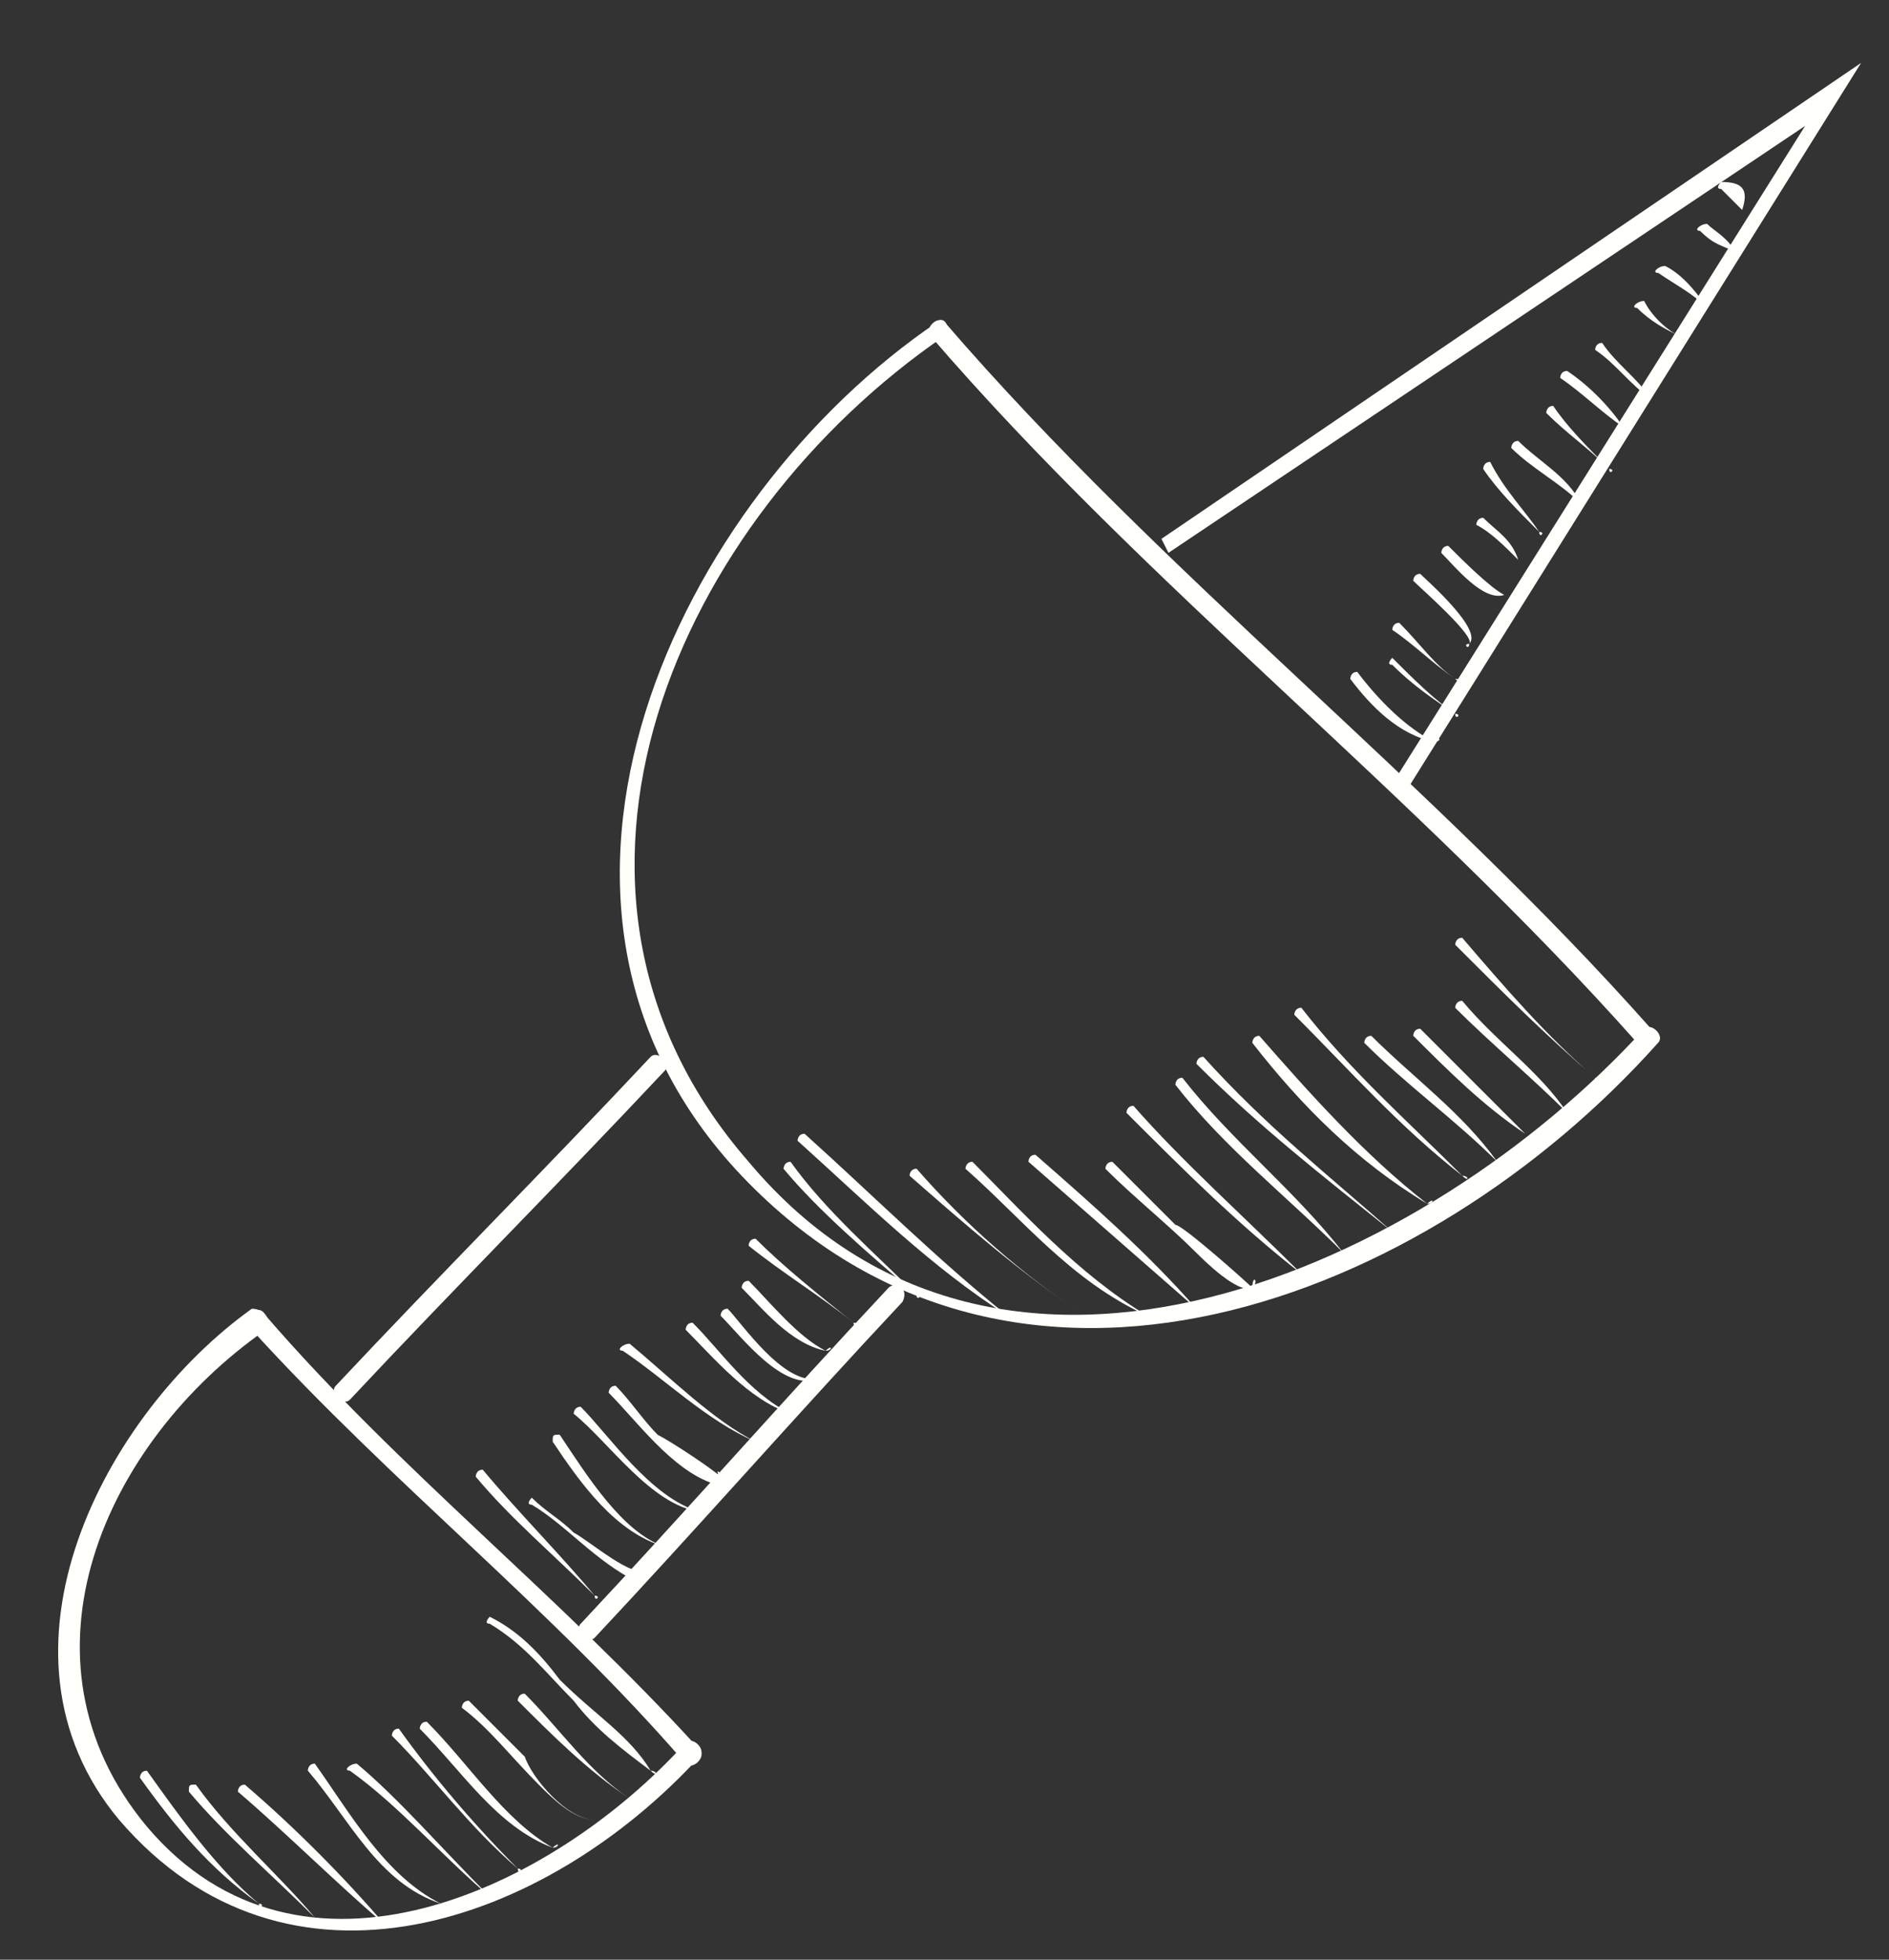 <?xml version="1.0" encoding="UTF-8"?> <svg xmlns="http://www.w3.org/2000/svg" width="27" height="28" viewBox="0 0 27 28" fill="none"><rect x="0" y="0" width="27" height="28" fill="#333333" stroke="none"/> <path d="M13.5 4.8C9.7 7.399 7.3 12.7 10.7 16.599C14.3 20.899 20.4 18.099 23.5 14.7C23.6 14.6 23.8 14.8 23.7 14.899C20.4 18.599 14.5 20.899 10.6 16.799C6.9 12.899 9.7 7.1 13.4 4.6C13.5 4.5 13.6 4.699 13.5 4.8Z" fill="#FFFFFB"></path> <path d="M13.5 4.6C16.6 8.2 20.5 11.2 23.6 14.7C23.7 14.8 23.5 14.999 23.4 14.899C20.2 11.3 16.4 8.399 13.3 4.8C13.2 4.699 13.4 4.5 13.5 4.6Z" fill="#FFFFFB"></path> <path d="M3.8 18.999C1.5 20.599 0.1 23.699 2.1 26.099C4.3 28.699 7.9 26.999 9.8 24.899C9.9 24.799 10.1 24.999 10 25.099C7.8 27.499 4.1 28.799 1.7 25.999C-0.3 23.599 1.5 20.199 3.6 18.699C3.8 18.699 3.9 18.899 3.8 18.999Z" fill="#FFFFFB"></path> <path d="M3.8 18.8C5.7 21 8.001 22.8 10.001 25C10.101 25.1 9.9 25.3 9.8 25.2C7.901 23 5.601 21.2 3.6 19C3.501 18.8 3.7 18.6 3.8 18.8Z" fill="#FFFFFB"></path> <path d="M9.5 15.3C8 16.899 6.5 18.399 5 20C4.9 20.099 4.7 19.899 4.8 19.799C6.3 18.2 7.8 16.7 9.3 15.1C9.4 14.999 9.6 15.2 9.5 15.3Z" fill="#FFFFFB"></path> <path d="M12.9 18.6C11.4 20.2 10 21.8 8.5 23.4C8.4 23.5 8.2 23.3 8.3 23.2C9.8 21.6 11.2 20 12.7 18.4C12.8 18.3 13 18.4 12.9 18.6Z" fill="#FFFFFB"></path> <path d="M26.601 0.899L16.601 7.699L16.701 7.899L25.801 1.799L19.901 11.199L20.101 11.299L26.601 0.899Z" fill="#FFFFFB"></path> <path d="M22.8 15.399C22.1 14.799 21.5 14.199 20.8 13.499C20.8 13.499 20.8 13.399 20.9 13.399C21.5 14.099 22.1 14.799 22.8 15.399C22.9 15.399 22.8 15.499 22.8 15.399Z" fill="#FFFFFB"></path> <path d="M22.4 15.9C21.9 15.4 21.3 14.9 20.8 14.4C20.8 14.4 20.8 14.3 20.9 14.3C21.4 14.9 22 15.3 22.4 15.9C22.6 15.9 22.5 15.9 22.4 15.9Z" fill="#FFFFFB"></path> <path d="M21.8 16.199C21.2 15.799 20.7 15.299 20.2 14.799C20.2 14.799 20.2 14.699 20.3 14.699C20.8 15.199 21.3 15.699 21.8 16.199C22 16.199 21.9 16.199 21.8 16.199Z" fill="#FFFFFB"></path> <path d="M21.401 16.6C20.8 16 20.101 15.5 19.5 14.9C19.5 14.9 19.5 14.8 19.601 14.8C20.201 15.4 20.901 15.9 21.401 16.6C21.5 16.6 21.5 16.5 21.401 16.6Z" fill="#FFFFFB"></path> <path d="M20.901 16.799C20 16.099 19.3 15.299 18.5 14.499C18.5 14.499 18.5 14.399 18.601 14.399C19.3 15.299 20.101 15.999 20.901 16.799C21 16.899 21 16.799 20.901 16.799Z" fill="#FFFFFB"></path> <path d="M20.4 17.2C19.4 16.6 18.6 15.8 17.9 14.9C17.9 14.9 17.9 14.8 18 14.8C18.7 15.6 19.5 16.5 20.4 17.2C20.5 17.2 20.5 17.1 20.4 17.2Z" fill="#FFFFFB"></path> <path d="M19.901 17.6C18.901 16.8 18.001 16.1 17.101 15.2C17.101 15.2 17.101 15.1 17.201 15.1C18.101 16.1 19.001 16.8 19.901 17.6C20.001 17.7 20.001 17.6 19.901 17.6Z" fill="#FFFFFB"></path> <path d="M19.2 17.899C18.4 17.099 17.5 16.399 16.8 15.499C16.8 15.499 16.8 15.399 16.9 15.399C17.6 16.299 18.5 16.999 19.2 17.899C19.3 17.899 19.3 17.799 19.2 17.899Z" fill="#FFFFFB"></path> <path d="M18.601 18.2C17.701 17.5 16.901 16.7 16.101 15.9C16.101 15.9 16.101 15.8 16.201 15.8C16.901 16.6 17.801 17.4 18.601 18.2C18.701 18.2 18.601 18.3 18.601 18.2Z" fill="#FFFFFB"></path> <path d="M17.9 18.4C17.7 18.5 17.2 18 17.1 17.9C16.7 17.5 16.2 17.1 15.8 16.7C15.8 16.7 15.8 16.6 15.9 16.6C16.2 16.9 16.5 17.2 16.8 17.5C16.9 17.5 17.8 18.3 17.9 18.4C18 18.3 17.9 18.2 17.9 18.4Z" fill="#FFFFFB"></path> <path d="M17.1 18.699C16.3 17.999 15.5 17.299 14.7 16.599C14.7 16.599 14.7 16.499 14.8 16.499C15.6 17.199 16.4 17.899 17.1 18.699C17.2 18.699 17.2 18.599 17.1 18.699Z" fill="#FFFFFB"></path> <path d="M16.4 18.8C15.3 18.3 14.6 17.4 13.8 16.7C13.8 16.7 13.8 16.6 13.9 16.6C14.6 17.3 15.4 18.2 16.4 18.8Z" fill="#FFFFFB"></path> <path d="M15.501 18.799C14.601 18.199 13.8 17.499 13.001 16.799C13.001 16.799 13.001 16.699 13.101 16.699C13.8 17.499 14.601 18.199 15.501 18.799C15.601 18.899 15.601 18.799 15.501 18.799Z" fill="#FFFFFB"></path> <path d="M14.4 18.799C13.3 18.099 12.4 17.199 11.4 16.299C11.4 16.299 11.4 16.199 11.5 16.199C12.5 17.099 13.4 17.999 14.4 18.799C14.5 18.799 14.5 18.699 14.4 18.799Z" fill="#FFFFFB"></path> <path d="M13.1 18.5C12.4 17.9 11.7 17.3 11.2 16.7C11.2 16.7 11.2 16.6 11.3 16.6C11.8 17.3 12.5 17.9 13.1 18.5C13.2 18.5 13.1 18.6 13.1 18.5Z" fill="#FFFFFB"></path> <path d="M12.2 18.899C11.7 18.499 11.2 18.199 10.7 17.799C10.7 17.799 10.7 17.699 10.8 17.699C11.2 18.099 11.7 18.499 12.2 18.899C12.3 18.899 12.2 18.999 12.2 18.899Z" fill="#FFFFFB"></path> <path d="M11.801 19.3C11.301 19.2 10.901 18.7 10.601 18.4C10.601 18.4 10.601 18.3 10.701 18.3C11.001 18.6 11.401 19.1 11.801 19.3C11.901 19.3 11.901 19.2 11.801 19.3Z" fill="#FFFFFB"></path> <path d="M11.7 19.699C11.2 19.899 10.6 19.099 10.3 18.799C10.3 18.799 10.3 18.699 10.4 18.699C10.6 18.899 11.2 19.799 11.7 19.699C11.7 19.599 11.7 19.599 11.7 19.699Z" fill="#FFFFFB"></path> <path d="M11.3 20.199C10.7 19.999 10.2 19.399 9.8 18.999C9.8 18.999 9.8 18.899 9.9 18.899C10.3 19.299 10.7 19.899 11.3 20.199C11.4 20.199 11.4 20.099 11.3 20.199Z" fill="#FFFFFB"></path> <path d="M10.8 20.599C10.1 20.299 9.5 19.699 8.9 19.299C8.8 19.299 8.9 19.199 9 19.199C9.6 19.699 10.2 20.299 10.8 20.599C10.9 20.699 10.9 20.599 10.8 20.599Z" fill="#FFFFFB"></path> <path d="M10.3 21.1C10.3 21.2 10.3 21.2 10.2 21.2C9.6 21 9.1 20.3 8.7 19.9C8.7 19.9 8.7 19.8 8.8 19.8C9 20 9.2 20.3 9.4 20.5C9.6 20.6 10.2 21 10.3 21.1C10.3 21 10.2 21 10.3 21.1Z" fill="#FFFFFB"></path> <path d="M10 21.6C9.3 21.5 8.7 20.6 8.2 20.2C8.2 20.2 8.2 20.1 8.3 20.1C8.7 20.5 9.3 21.4 10 21.6Z" fill="#FFFFFB"></path> <path d="M9.5 22.099C8.8 21.899 8.3 21.199 7.9 20.599C7.9 20.499 7.9 20.499 8 20.499C8.4 21.099 8.9 21.899 9.5 22.099C9.6 22.099 9.6 21.999 9.5 22.099Z" fill="#FFFFFB"></path> <path d="M9.201 22.399C9.201 22.499 9.201 22.499 9.201 22.599C9.201 22.599 9.201 22.599 9.101 22.599C8.501 22.299 8.101 21.799 7.601 21.499C7.501 21.499 7.601 21.399 7.601 21.399C7.801 21.599 8.001 21.699 8.201 21.899C8.401 21.999 9.101 22.599 9.201 22.399Z" fill="#FFFFFB"></path> <path d="M8.5 22.799C7.9 22.199 7.3 21.699 6.8 21.099C6.8 21.099 6.8 20.999 6.9 20.999C7.4 21.599 8 22.199 8.5 22.799C8.6 22.799 8.5 22.899 8.5 22.799Z" fill="#FFFFFB"></path> <path d="M9.3 25.3C8.9 25 8.501 24.7 8.2 24.3C7.801 23.9 7.5 23.5 7 23.2C6.901 23.2 7 23.1 7 23.1C7.401 23.3 7.7 23.6 8.001 24C8.501 24.5 9.001 24.8 9.3 25.3C9.4 25.4 9.4 25.3 9.3 25.3Z" fill="#FFFFFB"></path> <path d="M9 25.699C8.4 25.299 7.9 24.799 7.4 24.299C7.4 24.299 7.4 24.199 7.5 24.199C8 24.699 8.4 25.299 9 25.699C9.1 25.799 9.1 25.699 9 25.699Z" fill="#FFFFFB"></path> <path d="M8.501 26C8.201 26 7.901 25.7 7.701 25.5C7.301 25.1 7.001 24.7 6.601 24.4C6.601 24.4 6.601 24.3 6.701 24.3C7.001 24.6 7.201 24.8 7.501 25.1C7.601 25.4 8.101 26 8.501 26Z" fill="#FFFFFB"></path> <path d="M7.9 26.4C7.1 26.1 6.6 25.3 6 24.7C6 24.7 6 24.6 6.1 24.6C6.7 25.2 7.2 26 7.9 26.4C8 26.4 8 26.3 7.9 26.4Z" fill="#FFFFFB"></path> <path d="M7.401 26.699C6.701 26.099 6.201 25.399 5.601 24.799C5.601 24.799 5.601 24.699 5.701 24.699C6.201 25.399 6.801 26.099 7.401 26.699C7.501 26.699 7.401 26.799 7.401 26.699Z" fill="#FFFFFB"></path> <path d="M7 27.099C6.3 26.499 5.7 25.799 5 25.299C4.9 25.299 5 25.199 5.1 25.199C5.7 25.699 6.3 26.399 7 27.099Z" fill="#FFFFFB"></path> <path d="M6.3 27.199C5.4 26.899 5 25.999 4.4 25.299C4.4 25.299 4.4 25.199 4.5 25.199C5 25.899 5.5 26.799 6.3 27.199C6.4 27.199 6.4 27.199 6.3 27.199Z" fill="#FFFFFB"></path> <path d="M5.5 27.499C4.8 26.899 4.1 26.199 3.4 25.599C3.4 25.599 3.4 25.499 3.5 25.499C4.2 26.099 4.9 26.799 5.5 27.499C5.6 27.499 5.6 27.499 5.5 27.499Z" fill="#FFFFFB"></path> <path d="M4.5 27.399C3.9 26.799 3.2 26.199 2.7 25.599C2.7 25.499 2.7 25.499 2.8 25.499C3.3 26.199 4 26.799 4.5 27.399C4.6 27.499 4.6 27.399 4.5 27.399Z" fill="#FFFFFB"></path> <path d="M3.7 27.2C3 26.7 2.5 26.1 2 25.4C2 25.4 2 25.3 2.1 25.3C2.6 26 3.1 26.7 3.7 27.2C3.8 27.2 3.7 27.3 3.7 27.2Z" fill="#FFFFFB"></path> <path d="M24.901 3C24.801 2.9 24.701 2.8 24.601 2.7C24.501 2.7 24.601 2.6 24.601 2.6C24.901 2.6 25.001 2.7 24.901 3C25.101 3 25.001 3 24.901 3Z" fill="#FFFFFB"></path> <path d="M24.8 3.599C24.6 3.499 24.5 3.499 24.3 3.299C24.2 3.299 24.3 3.199 24.4 3.199C24.5 3.299 24.7 3.399 24.8 3.599C24.9 3.599 24.9 3.499 24.8 3.599Z" fill="#FFFFFB"></path> <path d="M24.401 4.4C24.201 4.2 24.001 4.1 23.701 3.9C23.601 3.9 23.701 3.8 23.801 3.8C24.001 3.9 24.201 4.1 24.401 4.4Z" fill="#FFFFFB"></path> <path d="M24 4.8C23.8 4.7 23.6 4.6 23.4 4.4C23.3 4.4 23.4 4.3 23.5 4.3C23.6 4.5 23.8 4.7 24 4.8C24.1 4.8 24 4.9 24 4.8Z" fill="#FFFFFB"></path> <path d="M23.6 5.699C23.3 5.499 23.1 5.199 22.8 4.999C22.8 4.999 22.8 4.899 22.9 4.899C23.1 5.199 23.4 5.399 23.6 5.699Z" fill="#FFFFFB"></path> <path d="M23.2 6.1C22.9 5.9 22.6 5.6 22.3 5.4C22.3 5.4 22.3 5.3 22.4 5.3C22.7 5.5 23 5.8 23.2 6.1C23.4 6 23.3 6.1 23.2 6.1Z" fill="#FFFFFB"></path> <path d="M23.001 6.7C22.701 6.4 22.401 6.2 22.101 5.9C22.101 5.9 22.101 5.8 22.201 5.8C22.401 6.1 22.701 6.4 23.001 6.7C23.101 6.7 23.001 6.8 23.001 6.7Z" fill="#FFFFFB"></path> <path d="M22.601 7.2C22.301 6.9 21.901 6.7 21.601 6.4C21.601 6.4 21.601 6.3 21.701 6.3C22.001 6.6 22.401 6.8 22.601 7.2Z" fill="#FFFFFB"></path> <path d="M22 7.6C21.7 7.3 21.4 7 21.2 6.7C21.2 6.7 21.2 6.6 21.3 6.6C21.5 7 21.8 7.3 22 7.6C22.1 7.6 22 7.7 22 7.6Z" fill="#FFFFFB"></path> <path d="M21.701 7.999C21.501 7.799 21.301 7.599 21.101 7.499C21.101 7.499 21.101 7.399 21.201 7.399C21.401 7.599 21.601 7.699 21.701 7.999C21.901 7.999 21.801 7.999 21.701 7.999Z" fill="#FFFFFB"></path> <path d="M21.501 8.5C21.201 8.6 20.801 8.1 20.601 7.9C20.601 7.9 20.601 7.8 20.701 7.8C20.901 8 21.301 8.4 21.501 8.5C21.601 8.4 21.601 8.4 21.501 8.5Z" fill="#FFFFFB"></path> <path d="M21 9.199C21.1 9.099 20.3 8.399 20.2 8.299C20.2 8.299 20.2 8.199 20.3 8.199C20.4 8.299 21.2 8.999 21 9.199C21 9.299 20.9 9.199 21 9.199Z" fill="#FFFFFB"></path> <path d="M20.8 9.699C20.5 9.499 20.2 9.199 19.9 8.999C19.9 8.999 19.9 8.899 20 8.899C20.3 9.199 20.5 9.499 20.8 9.699C20.9 9.799 20.9 9.699 20.8 9.699Z" fill="#FFFFFB"></path> <path d="M20.8 10.199C20.5 9.999 20.2 9.799 19.9 9.499C19.8 9.499 19.9 9.399 19.9 9.399C20.2 9.699 20.5 9.999 20.8 10.199C20.9 10.199 20.8 10.299 20.8 10.199Z" fill="#FFFFFB"></path> <path d="M20.5 10.6C20 10.5 19.6 10.1 19.3 9.7C19.3 9.7 19.3 9.6 19.4 9.6C19.7 10 20.1 10.4 20.5 10.6C20.6 10.6 20.6 10.5 20.5 10.6Z" fill="#FFFFFB"></path> </svg> 